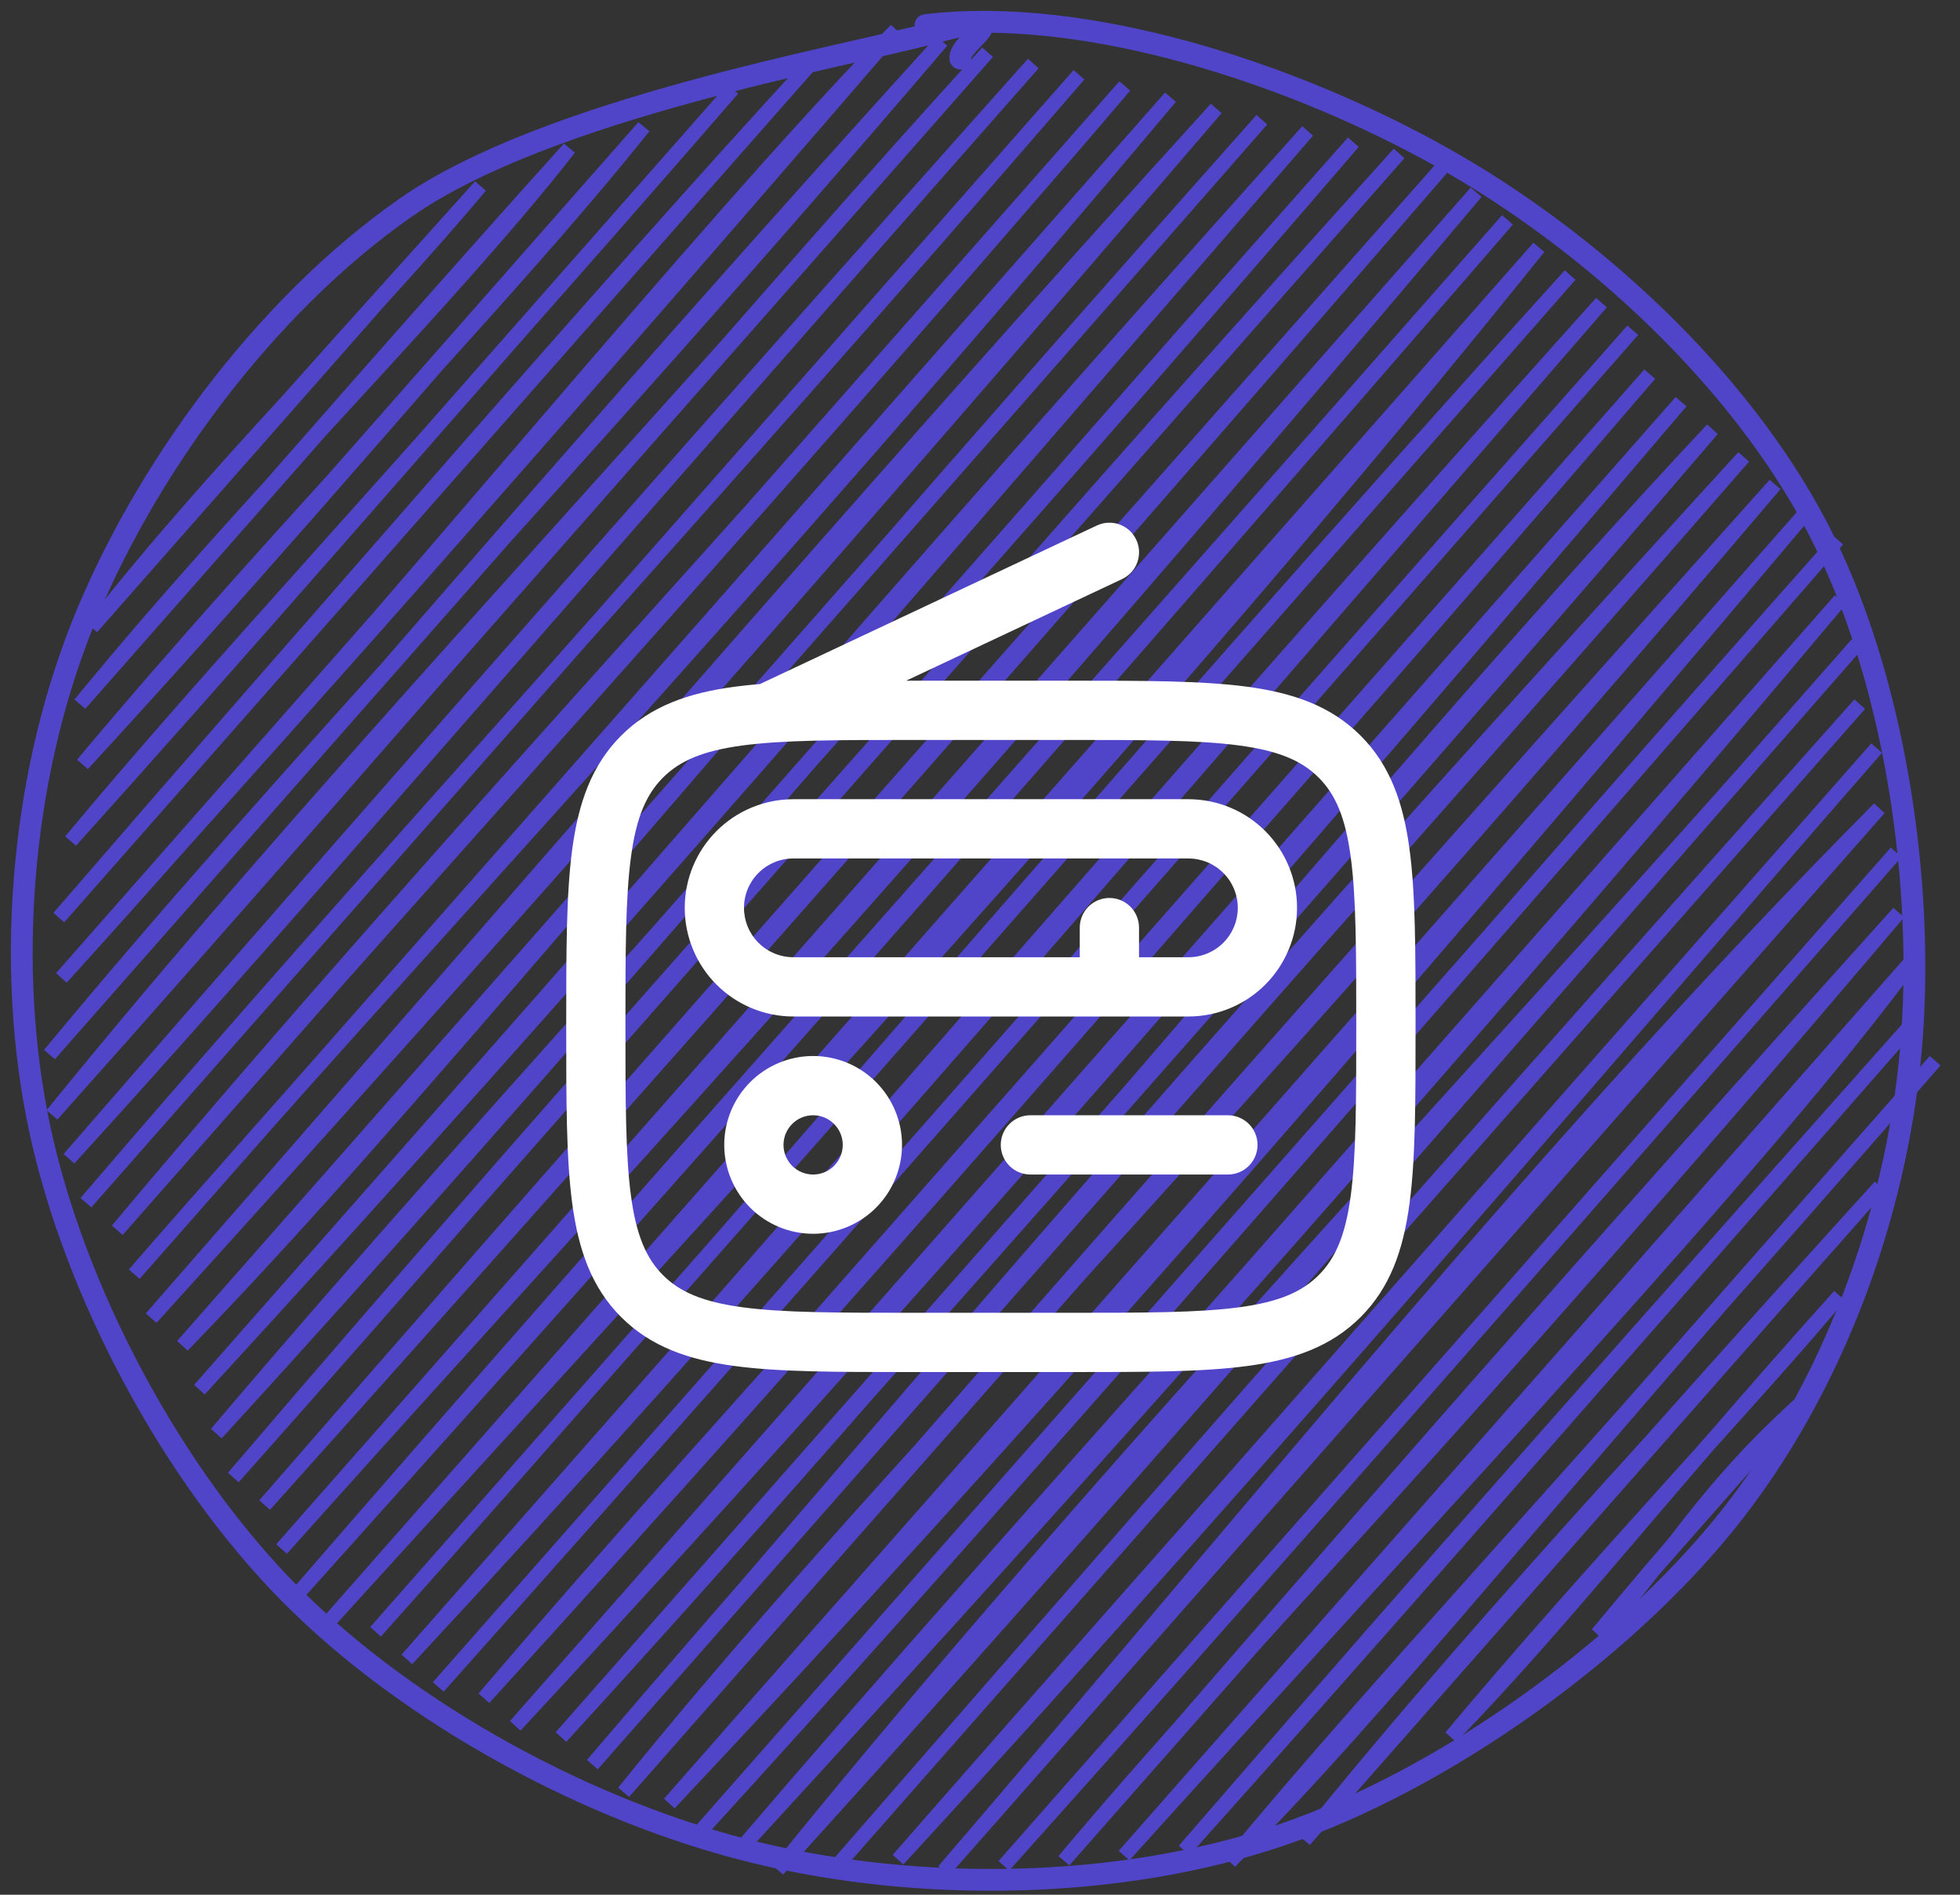 <?xml version="1.0" encoding="UTF-8"?> <svg xmlns="http://www.w3.org/2000/svg" width="90" height="87" viewBox="0 0 90 87" fill="none"><rect x="0" y="0" width="90" height="87" fill="#333333" stroke="none"/> <path d="M4.216 28.809C10.401 21.372 17.546 13.59 22.059 8.545ZM4.216 28.809C9.998 21.428 16.758 14.87 22.059 8.545ZM3.673 32.328C11.539 22.715 20.571 13.94 26.141 6.809ZM3.673 32.328C12.187 22.517 20.6 12.95 26.141 6.809ZM3.79 35.095C10.218 28.112 16.502 20.919 29.562 5.824ZM3.79 35.095C12.878 24.232 23.039 13.989 29.562 5.824ZM3.246 38.614C11.238 29.726 17.756 22.21 33.644 4.089ZM3.246 38.614C10.292 30.152 17.854 22.289 33.644 4.089ZM2.702 42.132C14.954 27.943 27.271 14.036 37.065 3.104ZM2.702 42.132C15.286 27.681 27.542 13.484 37.065 3.104ZM2.819 44.9C18.134 28.014 32.134 10.586 41.147 1.369ZM2.819 44.9C11.013 35.723 19.787 26.13 41.147 1.369ZM2.275 48.418C13.7 34.623 25.645 22.502 43.247 1.885ZM2.275 48.418C14.665 34.401 26.584 20.241 43.247 1.885ZM2.392 51.186C19.579 31.909 35.564 13.068 45.346 2.401ZM2.392 51.186C14.042 36.837 26.504 23.788 45.346 2.401ZM3.17 53.203C18.502 35.537 34.994 16.873 47.446 2.917ZM3.17 53.203C12.657 42.798 22.253 31.507 47.446 2.917ZM3.948 55.221C17.438 39.447 32.084 23.67 49.545 3.434ZM3.948 55.221C19.272 37.525 35.349 19.84 49.545 3.434ZM5.387 56.487C21.183 37.673 37.981 20.029 51.645 3.95ZM5.387 56.487C19.237 40.565 32.889 25.84 51.645 3.95ZM6.165 58.505C17.297 45.745 28.479 33.551 53.744 4.466ZM6.165 58.505C19.61 43.035 33.263 28.823 53.744 4.466ZM6.942 60.522C23.148 42.646 38.889 24.752 55.844 4.982ZM6.942 60.522C23.697 41.367 39.992 22.411 55.844 4.982ZM8.381 61.789C18.959 50.882 28.774 38.288 57.943 5.498ZM8.381 61.789C24.1 44.077 39.995 26.005 57.943 5.498ZM9.159 63.806C27.222 44.149 42.891 25.823 60.043 6.014ZM9.159 63.806C25.372 45.607 41.028 27.185 60.043 6.014ZM9.937 65.823C23.53 49.792 37.041 35.72 62.142 6.531ZM9.937 65.823C25.33 49.025 40.371 31.051 62.142 6.531ZM10.715 67.84C27.461 48.252 43.353 30.735 64.242 7.047ZM10.715 67.84C27.049 49.481 43 30.579 64.242 7.047ZM12.153 69.107C25.141 54.165 38.382 39.169 66.341 7.563ZM12.153 69.107C30.148 49.032 47.346 29.509 66.341 7.563ZM12.931 71.124C27.311 55.017 40.683 40.975 67.78 8.83ZM12.931 71.124C31.062 50.83 49.019 30.121 67.78 8.83ZM13.709 73.142C26.324 59.072 40.161 43.688 69.219 10.097ZM13.709 73.142C29.197 55.267 46.042 36.467 69.219 10.097ZM15.148 74.408C33.469 54.247 53.382 32.907 70.657 11.363ZM15.148 74.408C33.32 54.261 50.852 34.141 70.657 11.363ZM17.247 74.925C33.981 56.216 50.533 36.468 72.096 12.63ZM17.247 74.925C35.582 54.23 53.673 33.64 72.096 12.63ZM18.686 76.191C33.694 60.045 48.071 43.278 73.535 13.897ZM18.686 76.191C35.784 56.924 53.006 36.776 73.535 13.897ZM20.125 77.458C37.808 57.433 54.919 37.827 74.973 15.163ZM20.125 77.458C38.316 57.066 55.095 37.828 74.973 15.163ZM22.224 77.974C34.383 63.705 47.886 49.664 75.751 17.181ZM22.224 77.974C37.925 60.758 53.066 43.303 75.751 17.181ZM23.663 79.241C41.519 59.99 58.543 40.338 77.19 18.447ZM23.663 79.241C42.888 57.565 61.256 36.732 77.19 18.447ZM25.762 79.757C45.43 58.275 64.382 34.884 78.629 19.714ZM25.762 79.757C46.185 56.983 65.802 34.683 78.629 19.714ZM27.201 81.024C39.298 67.124 52.56 51.058 80.067 20.981ZM27.201 81.024C42.63 62.944 58.689 45.55 80.067 20.981ZM28.64 82.291C40.205 67.943 53.607 55.091 81.506 22.248ZM28.64 82.291C40.11 69.021 51.809 55.417 81.506 22.248ZM30.739 82.807C46.283 66.281 61.042 49.496 82.945 23.514ZM30.739 82.807C48.092 63.031 66.042 43.022 82.945 23.514ZM32.178 84.073C44.428 70.647 56.961 56.294 84.383 24.781ZM32.178 84.073C50.445 63.665 68.275 42.915 84.383 24.781ZM34.277 84.59C50.996 66.395 68.009 47.194 84.5 27.549ZM34.277 84.59C47.314 69.375 61.697 53.817 84.5 27.549ZM35.716 85.856C51.333 66.579 68.672 48.607 85.278 29.566ZM35.716 85.856C49.502 70.673 63.365 54.582 85.278 29.566ZM38.477 85.622C50.63 71.657 61.349 59.318 85.395 32.334ZM38.477 85.622C48.065 74.781 57.796 63.354 85.395 32.334ZM41.237 85.388C59.178 65.907 76.193 45.753 86.173 34.351ZM41.237 85.388C54.479 70.239 67.811 55.403 86.173 34.351ZM43.336 85.904C58.105 68.71 71.205 52.321 86.29 37.119ZM43.336 85.904C55.152 72.504 67.717 58.099 86.29 37.119ZM46.097 85.67C57.678 72.736 67.975 60.965 87.068 39.136ZM46.097 85.67C55.735 74.741 66.314 62.77 87.068 39.136ZM48.857 85.435C57.427 75.226 65.622 67.358 87.185 41.904ZM48.857 85.435C59.718 72.911 70.316 60.639 87.185 41.904ZM51.617 85.201C66.498 68.711 80.944 53.472 87.963 43.921ZM51.617 85.201C60.74 74.959 68.863 65.597 87.963 43.921ZM54.378 84.967C61.27 77.008 67.99 69.276 88.08 46.689ZM54.378 84.967C62.315 76.117 71.286 65.845 88.08 46.689ZM56.477 85.483C63.717 78.213 70.074 69.911 88.858 48.706ZM56.477 85.483C63.385 77.131 70.587 69.688 88.858 48.706ZM59.898 84.498C69.034 73.152 79.382 62.518 86.332 54.476ZM59.898 84.498C65.411 78.099 71.047 71.318 86.332 54.476ZM66.624 79.76C72.779 72.381 80.847 63.886 84.466 59.496ZM66.624 79.76C71.624 74.645 76.156 68.746 84.466 59.496ZM73.349 75.023C76.013 72.608 77.594 69.043 82.601 64.515ZM73.349 75.023C76.369 71.38 79.858 67.342 82.601 64.515Z" stroke="#5045C9" stroke-width="0.657" stroke-linecap="round"></path> <path d="M42.497 1.154C49.92 0.255 59.457 3.42 66.28 7.26C73.104 11.099 79.862 17.355 83.438 24.192C87.015 31.029 88.427 40.675 87.738 48.282C87.049 55.889 84.112 63.842 79.302 69.836C74.492 75.83 66.308 81.706 58.877 84.245C51.445 86.783 42.303 86.907 34.713 85.067C27.122 83.227 18.813 78.734 13.334 73.205C7.855 67.676 3.435 59.298 1.838 51.893C0.241 44.487 0.951 35.833 3.751 28.772C6.552 21.711 12.121 14.07 18.641 9.525C25.162 4.98 38.63 2.64 42.873 1.501C47.116 0.362 43.977 1.936 44.098 2.691" stroke="#5045C9" stroke-linecap="round"></path> <path fill-rule="evenodd" clip-rule="evenodd" d="M52.173 24.779C52.25 24.941 52.294 25.116 52.302 25.295C52.31 25.474 52.284 25.652 52.223 25.821C52.162 25.989 52.069 26.144 51.949 26.276C51.828 26.408 51.682 26.515 51.52 26.591L41.609 31.255H49.23C52.563 31.255 55.205 31.255 57.271 31.532C59.397 31.819 61.118 32.421 62.477 33.778C63.834 35.137 64.436 36.858 64.722 38.984C65 41.052 65 43.692 65 47.026V47.231C65 50.563 65 53.204 64.722 55.27C64.436 57.398 63.834 59.12 62.477 60.477C61.118 61.834 59.397 62.436 57.271 62.722C55.203 63 52.563 63 49.23 63H41.77C38.437 63 35.795 63 33.729 62.722C31.603 62.436 29.882 61.834 28.523 60.477C27.166 59.12 26.564 57.398 26.277 55.27C26 53.204 26 50.563 26 47.231V47.026C26 43.692 26 41.051 26.277 38.984C26.564 36.858 27.166 35.137 28.523 33.778C29.882 32.421 31.603 31.819 33.729 31.532C34.099 31.484 34.487 31.442 34.896 31.409C34.912 31.401 34.928 31.393 34.945 31.386L50.363 24.13C50.69 23.976 51.064 23.958 51.403 24.08C51.743 24.202 52.02 24.454 52.173 24.781M34.09 34.23C32.265 34.475 31.213 34.936 30.444 35.703C29.679 36.47 29.218 37.522 28.973 39.347C28.723 41.212 28.719 43.668 28.719 47.129C28.719 50.587 28.723 53.043 28.973 54.908C29.218 56.733 29.679 57.785 30.446 58.554C31.213 59.319 32.265 59.78 34.09 60.025C35.955 60.277 38.411 60.279 41.87 60.279H49.126C52.585 60.279 55.043 60.277 56.908 60.025C58.731 59.78 59.783 59.319 60.55 58.552C61.318 57.785 61.778 56.733 62.023 54.908C62.274 53.045 62.277 50.587 62.277 47.127C62.277 43.668 62.274 41.212 62.023 39.347C61.778 37.522 61.318 36.47 60.55 35.703C59.783 34.936 58.731 34.475 56.906 34.23C55.043 33.98 52.585 33.976 49.126 33.976H41.87C38.411 33.976 35.957 33.98 34.09 34.23ZM31.442 41.685C31.442 40.362 31.967 39.094 32.903 38.158C33.838 37.223 35.107 36.697 36.43 36.697H54.57C55.893 36.697 57.162 37.223 58.097 38.158C59.033 39.094 59.558 40.362 59.558 41.685C59.558 43.008 59.033 44.277 58.097 45.213C57.162 46.148 55.893 46.674 54.57 46.674H36.43C35.107 46.674 33.838 46.148 32.903 45.213C31.967 44.277 31.442 43.008 31.442 41.685ZM52.302 43.953V42.593C52.302 42.232 52.159 41.886 51.904 41.63C51.649 41.375 51.303 41.232 50.942 41.232C50.581 41.232 50.235 41.375 49.98 41.63C49.725 41.886 49.581 42.232 49.581 42.593V43.953H36.43C35.829 43.953 35.252 43.714 34.827 43.289C34.402 42.864 34.163 42.287 34.163 41.685C34.163 41.084 34.402 40.507 34.827 40.082C35.252 39.657 35.829 39.418 36.43 39.418H54.57C55.171 39.418 55.748 39.657 56.173 40.082C56.598 40.507 56.837 41.084 56.837 41.685C56.837 42.287 56.598 42.864 56.173 43.289C55.748 43.714 55.171 43.953 54.57 43.953H52.302ZM37.337 51.209C36.976 51.209 36.63 51.352 36.375 51.608C36.12 51.863 35.977 52.209 35.977 52.569C35.977 52.93 36.12 53.276 36.375 53.532C36.63 53.787 36.976 53.93 37.337 53.93C37.698 53.93 38.044 53.787 38.299 53.532C38.554 53.276 38.698 52.93 38.698 52.569C38.698 52.209 38.554 51.863 38.299 51.608C38.044 51.352 37.698 51.209 37.337 51.209ZM33.256 52.569C33.256 51.487 33.686 50.449 34.451 49.683C35.217 48.918 36.255 48.488 37.337 48.488C38.42 48.488 39.458 48.918 40.223 49.683C40.989 50.449 41.419 51.487 41.419 52.569C41.419 53.652 40.989 54.69 40.223 55.456C39.458 56.221 38.42 56.651 37.337 56.651C36.255 56.651 35.217 56.221 34.451 55.456C33.686 54.69 33.256 53.652 33.256 52.569ZM45.953 52.569C45.953 52.209 46.097 51.863 46.352 51.608C46.607 51.352 46.953 51.209 47.314 51.209H56.384C56.745 51.209 57.091 51.352 57.346 51.608C57.601 51.863 57.744 52.209 57.744 52.569C57.744 52.93 57.601 53.276 57.346 53.532C57.091 53.787 56.745 53.93 56.384 53.93H47.314C46.953 53.93 46.607 53.787 46.352 53.532C46.097 53.276 45.953 52.93 45.953 52.569Z" fill="white"></path> </svg> 